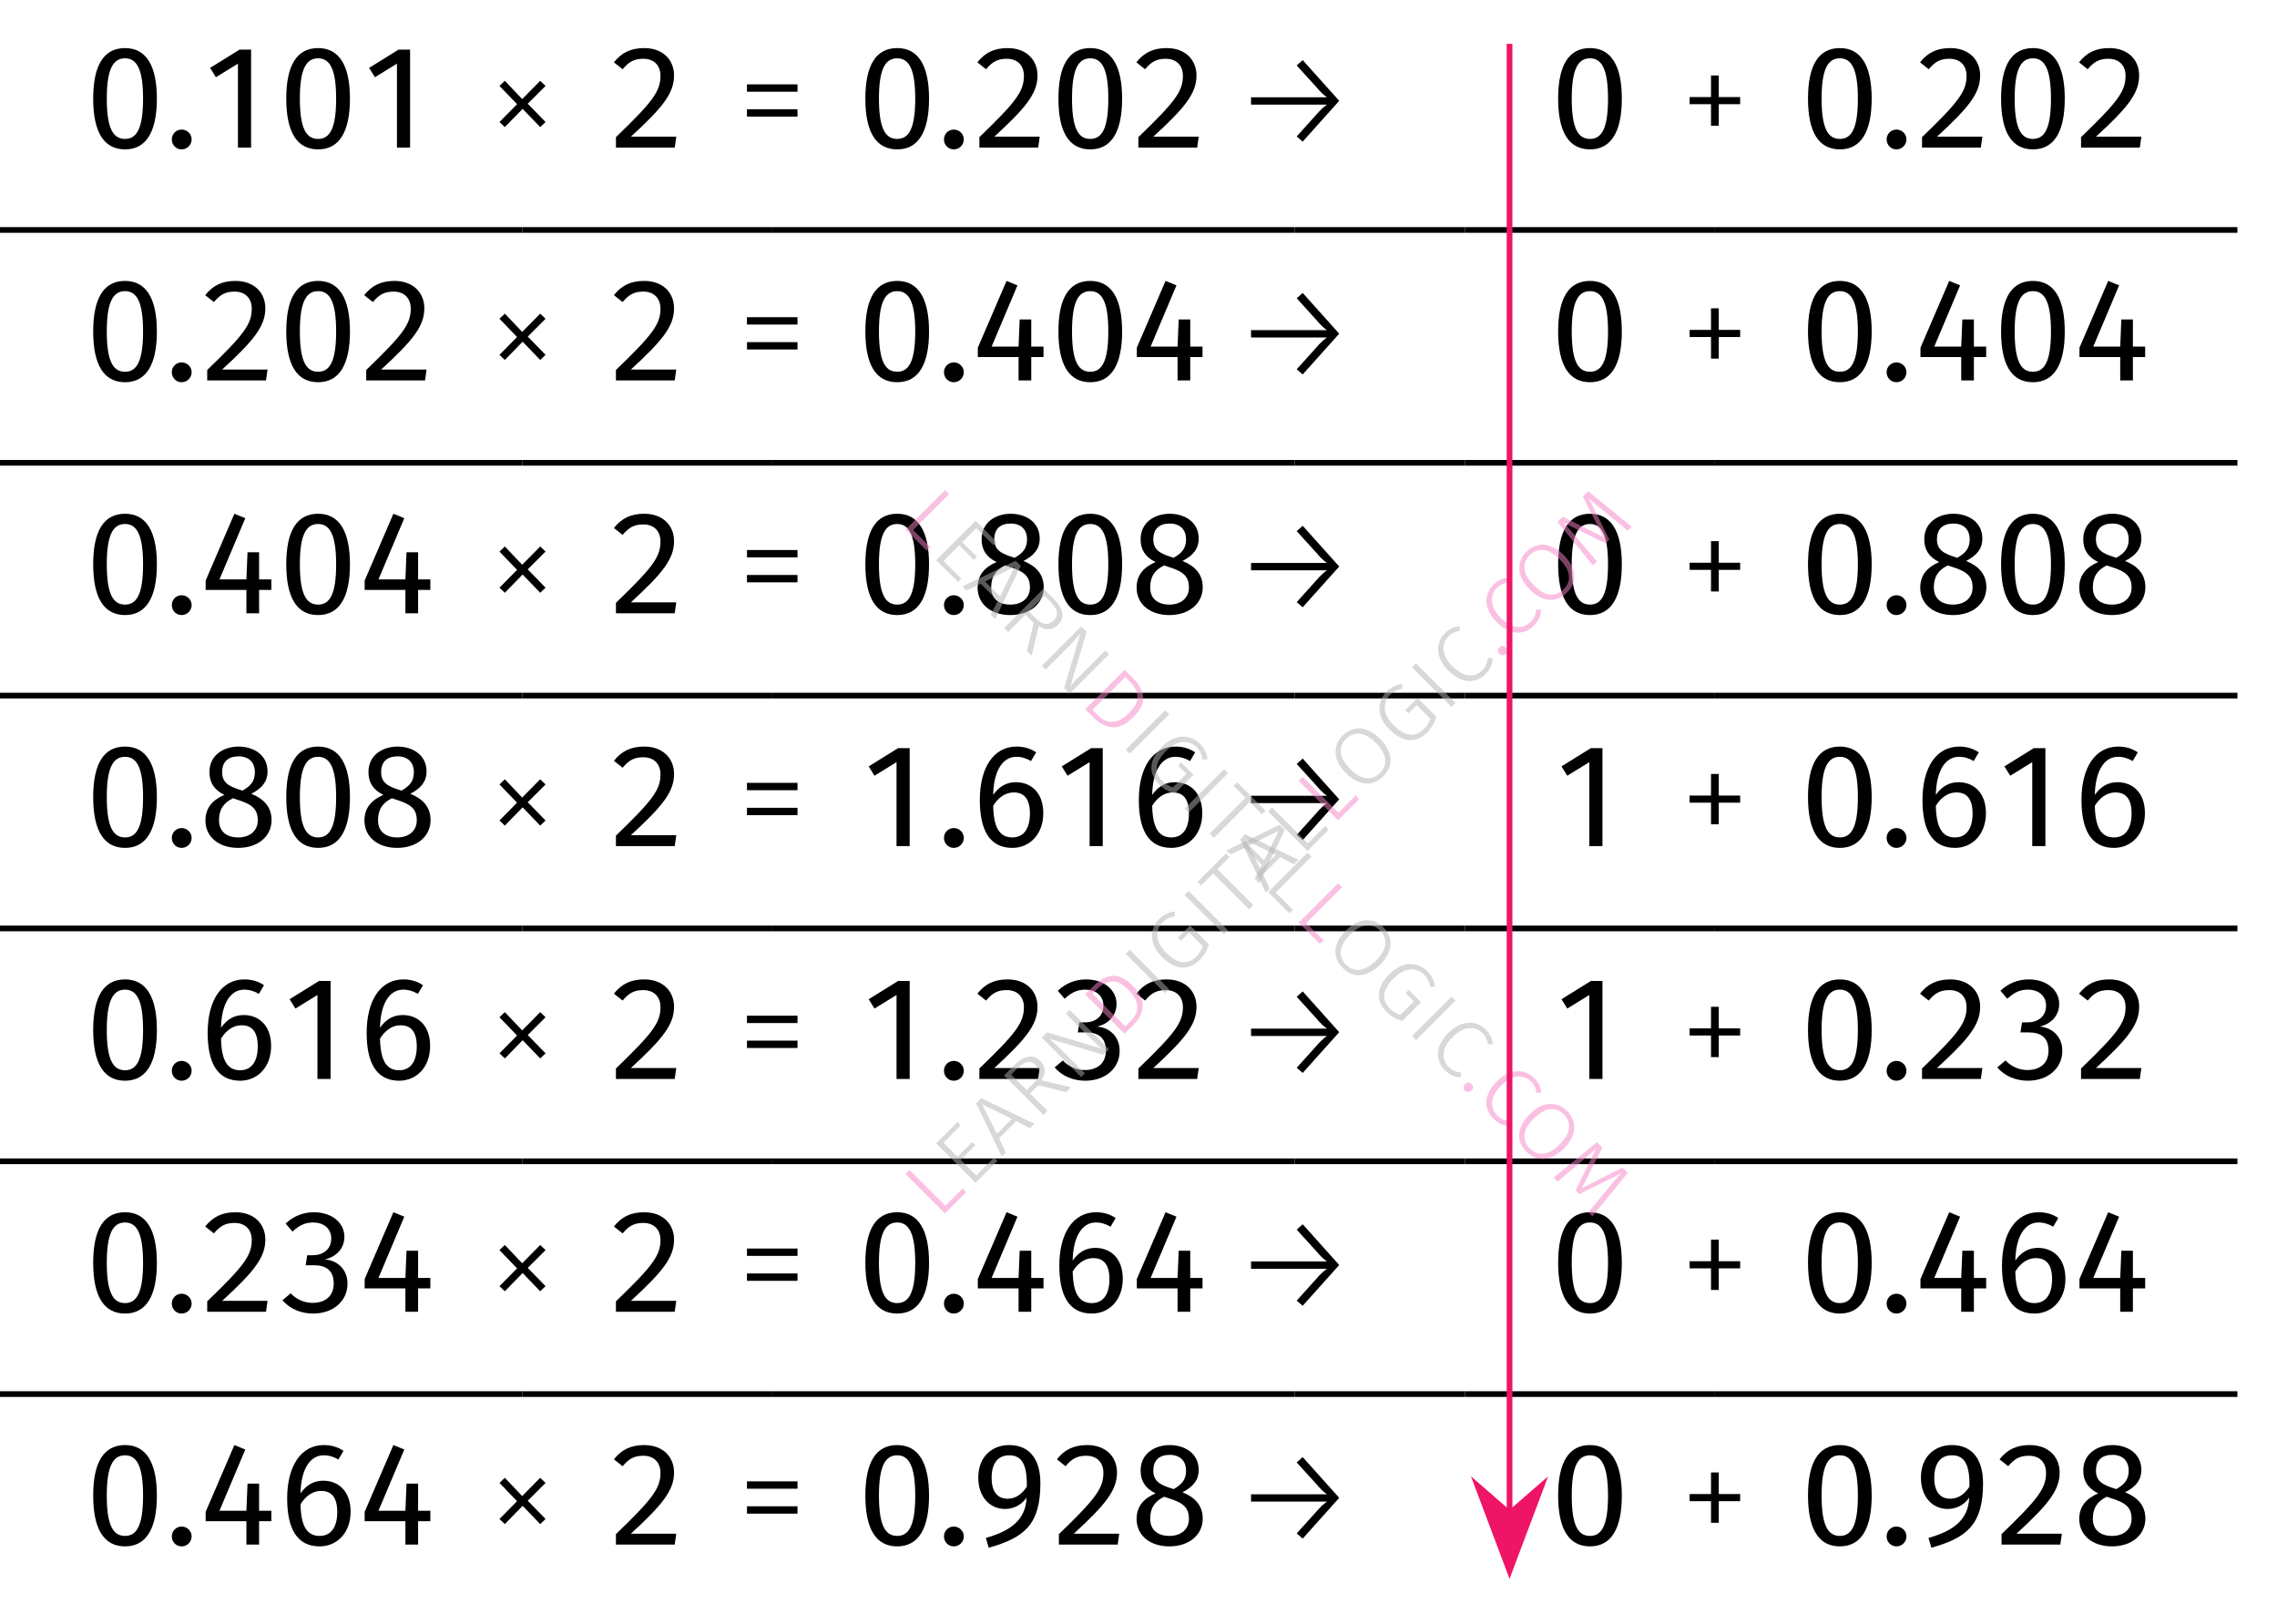 <?xml version="1.0" encoding="UTF-8"?> <svg xmlns="http://www.w3.org/2000/svg" xmlns:xlink="http://www.w3.org/1999/xlink" width="159.79" height="113.97" viewBox="0 0 159.79 113.97"><defs><g><g id="glyph-0-0"><path d="M 2.797 -6.266 C 3.625 -6.266 4.062 -5.5 4.062 -3.438 C 4.062 -1.359 3.625 -0.609 2.797 -0.609 C 1.953 -0.609 1.516 -1.359 1.516 -3.438 C 1.516 -5.5 1.953 -6.266 2.797 -6.266 Z M 2.797 -6.984 C 1.297 -6.984 0.562 -5.766 0.562 -3.438 C 0.562 -1.109 1.297 0.125 2.797 0.125 C 4.281 0.125 5.031 -1.109 5.031 -3.438 C 5.031 -5.75 4.281 -6.984 2.797 -6.984 Z M 2.797 -6.984 "></path></g><g id="glyph-0-1"><path d="M 1.188 -1.266 C 0.797 -1.266 0.5 -0.953 0.5 -0.578 C 0.5 -0.188 0.797 0.125 1.188 0.125 C 1.578 0.125 1.891 -0.188 1.891 -0.578 C 1.891 -0.953 1.578 -1.266 1.188 -1.266 Z M 1.188 -1.266 "></path></g><g id="glyph-0-2"><path d="M 2.75 0 L 3.672 0 L 3.672 -6.875 L 2.859 -6.875 L 0.797 -5.594 L 1.203 -4.938 L 2.75 -5.891 Z M 2.75 0 "></path></g><g id="glyph-0-3"><path d="M 2.578 -6.984 C 1.625 -6.984 0.984 -6.656 0.453 -5.984 L 1.062 -5.5 C 1.5 -6.016 1.859 -6.234 2.516 -6.234 C 3.266 -6.234 3.719 -5.766 3.719 -5.031 C 3.719 -3.938 3.141 -3.188 0.594 -0.734 L 0.594 0 L 4.719 0 L 4.828 -0.766 L 1.641 -0.766 C 3.875 -2.812 4.672 -3.812 4.672 -5.062 C 4.672 -6.156 3.891 -6.984 2.578 -6.984 Z M 2.578 -6.984 "></path></g><g id="glyph-0-4"><path d="M 5.094 -2.375 L 4.234 -2.375 L 4.234 -4.281 L 3.422 -4.281 L 3.344 -2.375 L 1.453 -2.375 L 3.266 -6.672 L 2.5 -6.984 L 0.484 -2.297 L 0.484 -1.641 L 3.344 -1.641 L 3.344 0 L 4.234 0 L 4.234 -1.641 L 5.094 -1.641 Z M 5.094 -2.375 "></path></g><g id="glyph-0-5"><path d="M 2.766 -0.609 C 1.953 -0.609 1.422 -1.031 1.422 -1.812 C 1.422 -2.578 1.75 -3.047 2.406 -3.359 L 2.625 -3.281 C 3.781 -2.938 4.141 -2.578 4.141 -1.797 C 4.141 -1.109 3.625 -0.609 2.766 -0.609 Z M 2.797 -6.297 C 3.516 -6.297 3.938 -5.875 3.938 -5.188 C 3.938 -4.578 3.672 -4.234 3.062 -3.891 L 2.984 -3.922 C 2.109 -4.188 1.641 -4.453 1.641 -5.188 C 1.641 -5.938 2.078 -6.297 2.797 -6.297 Z M 3.688 -3.672 C 4.453 -4.062 4.828 -4.547 4.828 -5.234 C 4.828 -6.438 3.797 -6.984 2.797 -6.984 C 1.766 -6.984 0.75 -6.406 0.75 -5.188 C 0.75 -4.484 1.062 -3.953 1.797 -3.594 C 0.969 -3.234 0.469 -2.688 0.469 -1.797 C 0.469 -0.656 1.391 0.125 2.766 0.125 C 4.141 0.125 5.109 -0.672 5.109 -1.828 C 5.109 -2.734 4.578 -3.312 3.688 -3.672 Z M 3.688 -3.672 "></path></g><g id="glyph-0-6"><path d="M 2.906 -0.609 C 2 -0.609 1.594 -1.312 1.562 -2.828 C 1.906 -3.391 2.406 -3.766 3 -3.766 C 3.672 -3.766 4.141 -3.391 4.141 -2.281 C 4.141 -1.25 3.719 -0.609 2.906 -0.609 Z M 3.156 -4.484 C 2.531 -4.484 2 -4.219 1.562 -3.594 C 1.594 -5.219 2.188 -6.266 3.188 -6.266 C 3.562 -6.266 3.906 -6.156 4.219 -5.969 L 4.578 -6.578 C 4.188 -6.844 3.734 -6.984 3.203 -6.984 C 1.594 -6.984 0.625 -5.516 0.625 -3.234 C 0.625 -1.219 1.25 0.125 2.906 0.125 C 4.109 0.125 5.078 -0.812 5.078 -2.312 C 5.078 -3.781 4.188 -4.484 3.156 -4.484 Z M 3.156 -4.484 "></path></g><g id="glyph-0-7"><path d="M 2.5 -6.984 C 1.781 -6.984 1.094 -6.734 0.516 -6.188 L 1 -5.625 C 1.453 -6.047 1.859 -6.266 2.453 -6.266 C 3.156 -6.266 3.719 -5.859 3.719 -5.141 C 3.719 -4.344 3.094 -3.969 2.438 -3.969 L 2.031 -3.969 L 1.922 -3.266 L 2.5 -3.266 C 3.312 -3.266 3.891 -2.938 3.891 -1.984 C 3.891 -1.141 3.344 -0.625 2.406 -0.625 C 1.859 -0.625 1.297 -0.844 0.875 -1.297 L 0.297 -0.812 C 0.828 -0.172 1.641 0.125 2.438 0.125 C 3.891 0.125 4.859 -0.781 4.859 -1.969 C 4.859 -3.016 4.094 -3.625 3.266 -3.672 C 4.031 -3.844 4.641 -4.406 4.641 -5.266 C 4.641 -6.203 3.812 -6.984 2.5 -6.984 Z M 2.5 -6.984 "></path></g><g id="glyph-0-8"><path d="M 2.578 -3.219 C 1.906 -3.219 1.453 -3.656 1.453 -4.688 C 1.453 -5.719 1.906 -6.266 2.688 -6.266 C 3.531 -6.266 3.953 -5.688 3.922 -4.062 C 3.594 -3.562 3.156 -3.219 2.578 -3.219 Z M 2.688 -6.984 C 1.5 -6.984 0.516 -6.188 0.516 -4.703 C 0.516 -3.344 1.328 -2.5 2.391 -2.5 C 3.094 -2.5 3.625 -2.875 3.906 -3.297 C 3.844 -1.719 2.766 -0.953 1.047 -0.469 L 1.25 0.219 C 3.766 -0.484 4.875 -1.422 4.875 -4.312 C 4.875 -5.953 4.141 -6.984 2.688 -6.984 Z M 2.688 -6.984 "></path></g><g id="glyph-1-0"><path d="M 3.703 -4.688 L 4.078 -4.328 L 2.828 -3.078 L 4.078 -1.797 L 3.703 -1.438 L 2.469 -2.719 L 1.219 -1.438 L 0.844 -1.797 L 2.078 -3.047 L 0.844 -4.328 L 1.219 -4.688 L 2.438 -3.406 Z M 3.703 -4.688 "></path></g><g id="glyph-1-1"><path d="M 0.688 -3.922 L 0.688 -4.438 L 4.234 -4.438 L 4.234 -3.922 Z M 0.688 -2.172 L 0.688 -2.688 L 4.234 -2.688 L 4.234 -2.172 Z M 0.688 -2.172 "></path></g><g id="glyph-1-2"><path d="M 7.609 -3.281 L 5.047 -0.422 L 4.625 -0.781 L 6.016 -2.328 C 6.266 -2.617 6.508 -2.848 6.75 -3.016 L 1.422 -3.016 L 1.422 -3.531 L 6.75 -3.531 C 6.52 -3.688 6.273 -3.922 6.016 -4.234 L 4.625 -5.766 L 5.047 -6.141 Z M 7.609 -3.281 "></path></g><g id="glyph-1-3"><path d="M 2.734 -5.062 L 2.734 -3.547 L 4.234 -3.547 L 4.234 -3.047 L 2.734 -3.047 L 2.734 -1.531 L 2.188 -1.531 L 2.188 -3.047 L 0.688 -3.047 L 0.688 -3.547 L 2.188 -3.547 L 2.188 -5.062 Z M 2.734 -5.062 "></path></g><g id="glyph-2-0"><path d="M -1.938 -3.594 L 0.578 -1.078 L 1.812 -2.312 L 2.016 -2.016 L 0.547 -0.547 L -2.219 -3.312 Z M -1.938 -3.594 "></path></g><g id="glyph-2-1"><path d="M -0.703 -4.828 L -0.516 -4.547 L -1.703 -3.359 L -0.719 -2.375 L 0.312 -3.406 L 0.531 -3.188 L -0.5 -2.156 L 0.594 -1.062 L 1.844 -2.312 L 2.078 -2.078 L 0.547 -0.547 L -2.219 -3.312 Z M -0.703 -4.828 "></path></g><g id="glyph-2-2"><path d="M 2.062 -2.062 L 1.094 -2.562 L -0.109 -1.359 L 0.359 -0.359 L 0.078 -0.078 L -1.719 -3.812 L -1.359 -4.172 L 2.375 -2.375 Z M -0.266 -1.672 L 0.781 -2.719 L -1.312 -3.75 Z M -0.266 -1.672 "></path></g><g id="glyph-2-3"><path d="M 0.188 -2.625 L -0.391 -2.047 L 0.828 -0.828 L 0.547 -0.547 L -2.219 -3.312 L -1.484 -4.047 C -1.141 -4.391 -0.812 -4.582 -0.5 -4.625 C -0.195 -4.676 0.07 -4.582 0.312 -4.344 C 0.508 -4.145 0.613 -3.93 0.625 -3.703 C 0.645 -3.484 0.57 -3.238 0.406 -2.969 L 2.484 -2.484 L 2.141 -2.141 Z M -0.156 -2.75 C 0.082 -2.988 0.219 -3.211 0.25 -3.422 C 0.281 -3.629 0.195 -3.832 0 -4.031 C -0.176 -4.207 -0.363 -4.281 -0.562 -4.25 C -0.77 -4.227 -1.008 -4.082 -1.281 -3.812 L -1.719 -3.375 L -0.625 -2.281 Z M -0.156 -2.75 "></path></g><g id="glyph-2-4"><path d="M 2.5 -2.5 L 2.109 -2.109 L -1.719 -3.25 C -1.375 -2.969 -1.016 -2.641 -0.641 -2.266 L 0.812 -0.812 L 0.547 -0.547 L -2.219 -3.312 L -1.844 -3.688 L 1.984 -2.547 C 1.723 -2.766 1.414 -3.051 1.062 -3.406 L -0.531 -5 L -0.266 -5.266 Z M 2.5 -2.5 "></path></g><g id="glyph-2-5"><path d="M -1.609 -3.922 C -1.211 -4.316 -0.789 -4.547 -0.344 -4.609 C 0.102 -4.672 0.586 -4.441 1.109 -3.922 C 1.629 -3.398 1.863 -2.906 1.812 -2.438 C 1.77 -1.977 1.562 -1.562 1.188 -1.188 L 0.547 -0.547 L -2.219 -3.312 Z M -1.703 -3.359 L 0.594 -1.062 L 0.984 -1.453 C 1.648 -2.117 1.594 -2.844 0.812 -3.625 C 0.375 -4.062 -0.016 -4.258 -0.359 -4.219 C -0.711 -4.188 -1.039 -4.02 -1.344 -3.719 Z M -1.703 -3.359 "></path></g><g id="glyph-2-6"><path d="M -1.938 -3.594 L 0.828 -0.828 L 0.547 -0.547 L -2.219 -3.312 Z M -1.938 -3.594 "></path></g><g id="glyph-2-7"><path d="M -1.266 -4.359 C -1.086 -4.535 -0.91 -4.66 -0.734 -4.734 C -0.566 -4.816 -0.375 -4.875 -0.156 -4.906 L -0.156 -4.562 C -0.32 -4.539 -0.473 -4.492 -0.609 -4.422 C -0.754 -4.359 -0.895 -4.258 -1.031 -4.125 C -1.188 -3.969 -1.289 -3.773 -1.344 -3.547 C -1.406 -3.328 -1.391 -3.082 -1.297 -2.812 C -1.211 -2.551 -1.035 -2.285 -0.766 -2.016 C -0.359 -1.609 0.02 -1.383 0.375 -1.344 C 0.738 -1.312 1.066 -1.441 1.359 -1.734 C 1.566 -1.941 1.719 -2.188 1.812 -2.469 L 0.859 -3.422 L 0.297 -2.859 L 0.047 -3.047 L 0.922 -3.922 L 2.234 -2.609 C 2.129 -2.191 1.91 -1.816 1.578 -1.484 C 1.203 -1.109 0.781 -0.938 0.312 -0.969 C -0.145 -1.008 -0.602 -1.258 -1.062 -1.719 C -1.363 -2.02 -1.566 -2.332 -1.672 -2.656 C -1.773 -2.977 -1.785 -3.285 -1.703 -3.578 C -1.629 -3.879 -1.484 -4.141 -1.266 -4.359 Z M -1.266 -4.359 "></path></g><g id="glyph-2-8"><path d="M -0.672 -4.859 L -0.453 -4.578 L -1.297 -3.734 L 1.219 -1.219 L 0.922 -0.922 L -1.594 -3.438 L -2.438 -2.594 L -2.688 -2.844 Z M -0.672 -4.859 "></path></g><g id="glyph-2-9"><path d="M -1.281 -4.344 C -1.051 -4.57 -0.785 -4.723 -0.484 -4.797 C -0.191 -4.879 0.109 -4.859 0.422 -4.734 C 0.742 -4.617 1.055 -4.41 1.359 -4.109 C 1.648 -3.816 1.852 -3.508 1.969 -3.188 C 2.094 -2.875 2.117 -2.57 2.047 -2.281 C 1.973 -1.988 1.816 -1.723 1.578 -1.484 C 1.336 -1.242 1.07 -1.086 0.781 -1.016 C 0.488 -0.941 0.188 -0.961 -0.125 -1.078 C -0.438 -1.191 -0.742 -1.398 -1.047 -1.703 C -1.348 -2.004 -1.555 -2.312 -1.672 -2.625 C -1.785 -2.938 -1.805 -3.238 -1.734 -3.531 C -1.672 -3.832 -1.52 -4.102 -1.281 -4.344 Z M -1.047 -4.109 C -1.328 -3.828 -1.445 -3.504 -1.406 -3.141 C -1.375 -2.785 -1.156 -2.406 -0.75 -2 C -0.352 -1.602 0.02 -1.383 0.375 -1.344 C 0.738 -1.312 1.062 -1.438 1.344 -1.719 C 1.625 -2 1.742 -2.316 1.703 -2.672 C 1.672 -3.035 1.457 -3.414 1.062 -3.812 C 0.656 -4.219 0.273 -4.438 -0.078 -4.469 C -0.441 -4.508 -0.766 -4.391 -1.047 -4.109 Z M -1.047 -4.109 "></path></g><g id="glyph-2-10"><path d="M -1.297 -4.328 C -1.129 -4.492 -0.969 -4.613 -0.812 -4.688 C -0.656 -4.758 -0.473 -4.805 -0.266 -4.828 L -0.25 -4.5 C -0.406 -4.469 -0.547 -4.426 -0.672 -4.375 C -0.797 -4.32 -0.922 -4.234 -1.047 -4.109 C -1.305 -3.848 -1.422 -3.531 -1.391 -3.156 C -1.367 -2.789 -1.16 -2.41 -0.766 -2.016 C -0.367 -1.617 0.008 -1.406 0.375 -1.375 C 0.738 -1.344 1.055 -1.461 1.328 -1.734 C 1.461 -1.867 1.555 -2.004 1.609 -2.141 C 1.66 -2.273 1.703 -2.43 1.734 -2.609 L 2.062 -2.562 C 2.051 -2.156 1.883 -1.789 1.562 -1.469 C 1.332 -1.238 1.07 -1.086 0.781 -1.016 C 0.488 -0.941 0.188 -0.961 -0.125 -1.078 C -0.438 -1.191 -0.75 -1.406 -1.062 -1.719 C -1.363 -2.02 -1.566 -2.328 -1.672 -2.641 C -1.785 -2.961 -1.805 -3.27 -1.734 -3.562 C -1.66 -3.852 -1.516 -4.109 -1.297 -4.328 Z M -1.297 -4.328 "></path></g><g id="glyph-2-11"><path d="M 0.109 -0.922 C 0.172 -0.984 0.242 -1.016 0.328 -1.016 C 0.41 -1.016 0.484 -0.984 0.547 -0.922 C 0.617 -0.848 0.656 -0.766 0.656 -0.672 C 0.664 -0.586 0.641 -0.516 0.578 -0.453 C 0.504 -0.379 0.422 -0.348 0.328 -0.359 C 0.234 -0.367 0.156 -0.406 0.094 -0.469 C 0.031 -0.531 0 -0.602 0 -0.688 C 0 -0.77 0.035 -0.848 0.109 -0.922 Z M 0.109 -0.922 "></path></g><g id="glyph-2-12"><path d="M 3.062 -3.062 L 2.781 -2.781 L 1.359 -3.953 C 0.848 -4.359 0.41 -4.734 0.047 -5.078 L 1.5 -2.156 L 1.234 -1.891 L -1.703 -3.328 C -1.492 -3.117 -1.117 -2.691 -0.578 -2.047 L 0.625 -0.625 L 0.344 -0.344 L -2.141 -3.391 L -1.766 -3.766 L 1.078 -2.328 L -0.359 -5.172 L 0.016 -5.547 Z M 3.062 -3.062 "></path></g><g id="glyph-3-0"><path d="M 3.594 -1.938 L 1.078 0.578 L 2.312 1.812 L 2.016 2.016 L 0.547 0.547 L 3.312 -2.219 Z M 3.594 -1.938 "></path></g><g id="glyph-3-1"><path d="M 4.828 -0.703 L 4.547 -0.516 L 3.359 -1.703 L 2.375 -0.719 L 3.406 0.312 L 3.188 0.531 L 2.156 -0.5 L 1.062 0.594 L 2.312 1.844 L 2.078 2.078 L 0.547 0.547 L 3.312 -2.219 Z M 4.828 -0.703 "></path></g><g id="glyph-3-2"><path d="M 2.062 2.062 L 2.562 1.094 L 1.359 -0.109 L 0.359 0.359 L 0.078 0.078 L 3.812 -1.719 L 4.172 -1.359 L 2.375 2.375 Z M 1.672 -0.266 L 2.719 0.781 L 3.75 -1.312 Z M 1.672 -0.266 "></path></g><g id="glyph-3-3"><path d="M 2.625 0.188 L 2.047 -0.391 L 0.828 0.828 L 0.547 0.547 L 3.312 -2.219 L 4.047 -1.484 C 4.391 -1.141 4.582 -0.812 4.625 -0.5 C 4.676 -0.195 4.582 0.07 4.344 0.312 C 4.145 0.508 3.93 0.613 3.703 0.625 C 3.484 0.645 3.238 0.57 2.969 0.406 L 2.484 2.484 L 2.141 2.141 Z M 2.75 -0.156 C 2.988 0.082 3.211 0.219 3.422 0.25 C 3.629 0.281 3.832 0.195 4.031 0 C 4.207 -0.176 4.281 -0.363 4.25 -0.562 C 4.227 -0.77 4.082 -1.008 3.812 -1.281 L 3.375 -1.719 L 2.281 -0.625 Z M 2.75 -0.156 "></path></g><g id="glyph-3-4"><path d="M 2.5 2.5 L 2.109 2.109 L 3.25 -1.719 C 2.969 -1.375 2.641 -1.016 2.266 -0.641 L 0.812 0.812 L 0.547 0.547 L 3.312 -2.219 L 3.688 -1.844 L 2.547 1.984 C 2.766 1.723 3.051 1.414 3.406 1.062 L 5 -0.531 L 5.266 -0.266 Z M 2.5 2.5 "></path></g><g id="glyph-3-5"><path d="M 3.922 -1.609 C 4.316 -1.211 4.547 -0.789 4.609 -0.344 C 4.672 0.102 4.441 0.586 3.922 1.109 C 3.398 1.629 2.906 1.863 2.438 1.812 C 1.977 1.77 1.562 1.562 1.188 1.188 L 0.547 0.547 L 3.312 -2.219 Z M 3.359 -1.703 L 1.062 0.594 L 1.453 0.984 C 2.117 1.648 2.844 1.594 3.625 0.812 C 4.062 0.375 4.258 -0.016 4.219 -0.359 C 4.188 -0.711 4.02 -1.039 3.719 -1.344 Z M 3.359 -1.703 "></path></g><g id="glyph-3-6"><path d="M 3.594 -1.938 L 0.828 0.828 L 0.547 0.547 L 3.312 -2.219 Z M 3.594 -1.938 "></path></g><g id="glyph-3-7"><path d="M 4.359 -1.266 C 4.535 -1.086 4.66 -0.91 4.734 -0.734 C 4.816 -0.566 4.875 -0.375 4.906 -0.156 L 4.562 -0.156 C 4.539 -0.32 4.492 -0.473 4.422 -0.609 C 4.359 -0.754 4.258 -0.895 4.125 -1.031 C 3.969 -1.188 3.773 -1.289 3.547 -1.344 C 3.328 -1.406 3.082 -1.391 2.812 -1.297 C 2.551 -1.211 2.285 -1.035 2.016 -0.766 C 1.609 -0.359 1.383 0.02 1.344 0.375 C 1.312 0.738 1.441 1.066 1.734 1.359 C 1.941 1.566 2.188 1.719 2.469 1.812 L 3.422 0.859 L 2.859 0.297 L 3.047 0.047 L 3.922 0.922 L 2.609 2.234 C 2.191 2.129 1.816 1.91 1.484 1.578 C 1.109 1.203 0.938 0.781 0.969 0.312 C 1.008 -0.145 1.258 -0.602 1.719 -1.062 C 2.02 -1.363 2.332 -1.566 2.656 -1.672 C 2.977 -1.773 3.285 -1.785 3.578 -1.703 C 3.879 -1.629 4.141 -1.484 4.359 -1.266 Z M 4.359 -1.266 "></path></g><g id="glyph-3-8"><path d="M 4.859 -0.672 L 4.578 -0.453 L 3.734 -1.297 L 1.219 1.219 L 0.922 0.922 L 3.438 -1.594 L 2.594 -2.438 L 2.844 -2.688 Z M 4.859 -0.672 "></path></g><g id="glyph-3-9"><path d="M 4.344 -1.281 C 4.57 -1.051 4.723 -0.785 4.797 -0.484 C 4.879 -0.191 4.859 0.109 4.734 0.422 C 4.617 0.742 4.41 1.055 4.109 1.359 C 3.816 1.648 3.508 1.852 3.188 1.969 C 2.875 2.094 2.57 2.117 2.281 2.047 C 1.988 1.973 1.723 1.816 1.484 1.578 C 1.242 1.336 1.086 1.07 1.016 0.781 C 0.941 0.488 0.961 0.188 1.078 -0.125 C 1.191 -0.438 1.398 -0.742 1.703 -1.047 C 2.004 -1.348 2.312 -1.555 2.625 -1.672 C 2.938 -1.785 3.238 -1.805 3.531 -1.734 C 3.832 -1.672 4.102 -1.52 4.344 -1.281 Z M 4.109 -1.047 C 3.828 -1.328 3.504 -1.445 3.141 -1.406 C 2.785 -1.375 2.406 -1.156 2 -0.75 C 1.602 -0.352 1.383 0.02 1.344 0.375 C 1.312 0.738 1.438 1.062 1.719 1.344 C 2 1.625 2.316 1.742 2.672 1.703 C 3.035 1.672 3.414 1.457 3.812 1.062 C 4.219 0.656 4.438 0.273 4.469 -0.078 C 4.508 -0.441 4.391 -0.766 4.109 -1.047 Z M 4.109 -1.047 "></path></g><g id="glyph-3-10"><path d="M 4.328 -1.297 C 4.492 -1.129 4.613 -0.969 4.688 -0.812 C 4.758 -0.656 4.805 -0.473 4.828 -0.266 L 4.5 -0.25 C 4.469 -0.406 4.426 -0.547 4.375 -0.672 C 4.32 -0.797 4.234 -0.922 4.109 -1.047 C 3.848 -1.305 3.531 -1.422 3.156 -1.391 C 2.789 -1.367 2.41 -1.16 2.016 -0.766 C 1.617 -0.367 1.406 0.008 1.375 0.375 C 1.344 0.738 1.461 1.055 1.734 1.328 C 1.867 1.461 2.004 1.555 2.141 1.609 C 2.273 1.66 2.43 1.703 2.609 1.734 L 2.562 2.062 C 2.156 2.051 1.789 1.883 1.469 1.562 C 1.238 1.332 1.086 1.07 1.016 0.781 C 0.941 0.488 0.961 0.188 1.078 -0.125 C 1.191 -0.438 1.406 -0.75 1.719 -1.062 C 2.02 -1.363 2.328 -1.566 2.641 -1.672 C 2.961 -1.785 3.27 -1.805 3.562 -1.734 C 3.852 -1.66 4.109 -1.516 4.328 -1.297 Z M 4.328 -1.297 "></path></g><g id="glyph-3-11"><path d="M 0.922 0.109 C 0.984 0.172 1.016 0.242 1.016 0.328 C 1.016 0.41 0.984 0.484 0.922 0.547 C 0.848 0.617 0.766 0.656 0.672 0.656 C 0.586 0.664 0.516 0.641 0.453 0.578 C 0.379 0.504 0.348 0.422 0.359 0.328 C 0.367 0.234 0.406 0.156 0.469 0.094 C 0.531 0.031 0.602 0 0.688 0 C 0.77 0 0.848 0.035 0.922 0.109 Z M 0.922 0.109 "></path></g><g id="glyph-3-12"><path d="M 3.062 3.062 L 2.781 2.781 L 3.953 1.359 C 4.359 0.848 4.734 0.41 5.078 0.047 L 2.156 1.5 L 1.891 1.234 L 3.328 -1.703 C 3.117 -1.492 2.691 -1.117 2.047 -0.578 L 0.625 0.625 L 0.344 0.344 L 3.391 -2.141 L 3.766 -1.766 L 2.328 1.078 L 5.172 -0.359 L 5.547 0.016 Z M 3.062 3.062 "></path></g></g><clipPath id="clip-0"><path clip-rule="nonzero" d="M 98 98 L 114 98 L 114 113.969 L 98 113.969 Z M 98 98 "></path></clipPath></defs><g fill="rgb(0%, 0%, 0%)" fill-opacity="1"><use xlink:href="#glyph-0-0" x="5.978" y="10.358"></use><use xlink:href="#glyph-0-1" x="11.557" y="10.358"></use><use xlink:href="#glyph-0-2" x="13.948" y="10.358"></use><use xlink:href="#glyph-0-0" x="19.527" y="10.358"></use><use xlink:href="#glyph-0-2" x="25.106" y="10.358"></use></g><g fill="rgb(0%, 0%, 0%)" fill-opacity="1"><use xlink:href="#glyph-0-3" x="42.63" y="10.358"></use></g><g fill="rgb(0%, 0%, 0%)" fill-opacity="1"><use xlink:href="#glyph-0-0" x="60.165" y="10.358"></use><use xlink:href="#glyph-0-1" x="65.744" y="10.358"></use><use xlink:href="#glyph-0-3" x="68.135" y="10.358"></use><use xlink:href="#glyph-0-0" x="73.714" y="10.358"></use><use xlink:href="#glyph-0-3" x="79.293" y="10.358"></use></g><g fill="rgb(0%, 0%, 0%)" fill-opacity="1"><use xlink:href="#glyph-0-0" x="108.782" y="10.358"></use></g><g fill="rgb(0%, 0%, 0%)" fill-opacity="1"><use xlink:href="#glyph-0-0" x="126.316" y="10.358"></use><use xlink:href="#glyph-0-1" x="131.895" y="10.358"></use><use xlink:href="#glyph-0-3" x="134.286" y="10.358"></use><use xlink:href="#glyph-0-0" x="139.865" y="10.358"></use><use xlink:href="#glyph-0-3" x="145.444" y="10.358"></use></g><g fill="rgb(0%, 0%, 0%)" fill-opacity="1"><use xlink:href="#glyph-1-0" x="34.207" y="10.358"></use></g><g fill="rgb(0%, 0%, 0%)" fill-opacity="1"><use xlink:href="#glyph-1-1" x="51.731" y="10.358"></use></g><g fill="rgb(0%, 0%, 0%)" fill-opacity="1"><use xlink:href="#glyph-1-2" x="86.371" y="10.358"></use></g><g fill="rgb(0%, 0%, 0%)" fill-opacity="1"><use xlink:href="#glyph-1-3" x="117.883" y="10.358"></use></g><g fill="rgb(0%, 0%, 0%)" fill-opacity="1"><use xlink:href="#glyph-0-0" x="5.978" y="26.697"></use><use xlink:href="#glyph-0-1" x="11.557" y="26.697"></use><use xlink:href="#glyph-0-3" x="13.948" y="26.697"></use><use xlink:href="#glyph-0-0" x="19.527" y="26.697"></use><use xlink:href="#glyph-0-3" x="25.106" y="26.697"></use></g><g fill="rgb(0%, 0%, 0%)" fill-opacity="1"><use xlink:href="#glyph-0-3" x="42.63" y="26.697"></use></g><g fill="rgb(0%, 0%, 0%)" fill-opacity="1"><use xlink:href="#glyph-0-0" x="60.165" y="26.697"></use><use xlink:href="#glyph-0-1" x="65.744" y="26.697"></use><use xlink:href="#glyph-0-4" x="68.135" y="26.697"></use><use xlink:href="#glyph-0-0" x="73.714" y="26.697"></use><use xlink:href="#glyph-0-4" x="79.293" y="26.697"></use></g><g fill="rgb(0%, 0%, 0%)" fill-opacity="1"><use xlink:href="#glyph-0-0" x="108.782" y="26.697"></use></g><g fill="rgb(0%, 0%, 0%)" fill-opacity="1"><use xlink:href="#glyph-0-0" x="126.316" y="26.697"></use><use xlink:href="#glyph-0-1" x="131.895" y="26.697"></use><use xlink:href="#glyph-0-4" x="134.286" y="26.697"></use><use xlink:href="#glyph-0-0" x="139.865" y="26.697"></use><use xlink:href="#glyph-0-4" x="145.444" y="26.697"></use></g><g fill="rgb(0%, 0%, 0%)" fill-opacity="1"><use xlink:href="#glyph-1-0" x="34.207" y="26.697"></use></g><g fill="rgb(0%, 0%, 0%)" fill-opacity="1"><use xlink:href="#glyph-1-1" x="51.731" y="26.697"></use></g><g fill="rgb(0%, 0%, 0%)" fill-opacity="1"><use xlink:href="#glyph-1-2" x="86.371" y="26.697"></use></g><g fill="rgb(0%, 0%, 0%)" fill-opacity="1"><use xlink:href="#glyph-1-3" x="117.883" y="26.697"></use></g><g fill="rgb(0%, 0%, 0%)" fill-opacity="1"><use xlink:href="#glyph-0-0" x="5.978" y="43.036"></use><use xlink:href="#glyph-0-1" x="11.557" y="43.036"></use><use xlink:href="#glyph-0-4" x="13.948" y="43.036"></use><use xlink:href="#glyph-0-0" x="19.527" y="43.036"></use><use xlink:href="#glyph-0-4" x="25.106" y="43.036"></use></g><g fill="rgb(0%, 0%, 0%)" fill-opacity="1"><use xlink:href="#glyph-0-3" x="42.63" y="43.036"></use></g><g fill="rgb(0%, 0%, 0%)" fill-opacity="1"><use xlink:href="#glyph-0-0" x="60.165" y="43.036"></use><use xlink:href="#glyph-0-1" x="65.744" y="43.036"></use><use xlink:href="#glyph-0-5" x="68.135" y="43.036"></use><use xlink:href="#glyph-0-0" x="73.714" y="43.036"></use><use xlink:href="#glyph-0-5" x="79.293" y="43.036"></use></g><g fill="rgb(0%, 0%, 0%)" fill-opacity="1"><use xlink:href="#glyph-0-0" x="108.782" y="43.036"></use></g><g fill="rgb(0%, 0%, 0%)" fill-opacity="1"><use xlink:href="#glyph-0-0" x="126.316" y="43.036"></use><use xlink:href="#glyph-0-1" x="131.895" y="43.036"></use><use xlink:href="#glyph-0-5" x="134.286" y="43.036"></use><use xlink:href="#glyph-0-0" x="139.865" y="43.036"></use><use xlink:href="#glyph-0-5" x="145.444" y="43.036"></use></g><g fill="rgb(0%, 0%, 0%)" fill-opacity="1"><use xlink:href="#glyph-1-0" x="34.207" y="43.036"></use></g><g fill="rgb(0%, 0%, 0%)" fill-opacity="1"><use xlink:href="#glyph-1-1" x="51.731" y="43.036"></use></g><g fill="rgb(0%, 0%, 0%)" fill-opacity="1"><use xlink:href="#glyph-1-2" x="86.371" y="43.036"></use></g><g fill="rgb(0%, 0%, 0%)" fill-opacity="1"><use xlink:href="#glyph-1-3" x="117.883" y="43.036"></use></g><g fill="rgb(0%, 0%, 0%)" fill-opacity="1"><use xlink:href="#glyph-0-0" x="5.978" y="59.374"></use><use xlink:href="#glyph-0-1" x="11.557" y="59.374"></use><use xlink:href="#glyph-0-5" x="13.948" y="59.374"></use><use xlink:href="#glyph-0-0" x="19.527" y="59.374"></use><use xlink:href="#glyph-0-5" x="25.106" y="59.374"></use></g><g fill="rgb(0%, 0%, 0%)" fill-opacity="1"><use xlink:href="#glyph-0-3" x="42.63" y="59.374"></use></g><g fill="rgb(0%, 0%, 0%)" fill-opacity="1"><use xlink:href="#glyph-0-2" x="60.165" y="59.374"></use><use xlink:href="#glyph-0-1" x="65.744" y="59.374"></use><use xlink:href="#glyph-0-6" x="68.135" y="59.374"></use><use xlink:href="#glyph-0-2" x="73.714" y="59.374"></use><use xlink:href="#glyph-0-6" x="79.293" y="59.374"></use></g><g fill="rgb(0%, 0%, 0%)" fill-opacity="1"><use xlink:href="#glyph-0-2" x="108.782" y="59.374"></use></g><g fill="rgb(0%, 0%, 0%)" fill-opacity="1"><use xlink:href="#glyph-0-0" x="126.316" y="59.374"></use><use xlink:href="#glyph-0-1" x="131.895" y="59.374"></use><use xlink:href="#glyph-0-6" x="134.286" y="59.374"></use><use xlink:href="#glyph-0-2" x="139.865" y="59.374"></use><use xlink:href="#glyph-0-6" x="145.444" y="59.374"></use></g><g fill="rgb(0%, 0%, 0%)" fill-opacity="1"><use xlink:href="#glyph-1-0" x="34.207" y="59.374"></use></g><g fill="rgb(0%, 0%, 0%)" fill-opacity="1"><use xlink:href="#glyph-1-1" x="51.731" y="59.374"></use></g><g fill="rgb(0%, 0%, 0%)" fill-opacity="1"><use xlink:href="#glyph-1-2" x="86.371" y="59.374"></use></g><g fill="rgb(0%, 0%, 0%)" fill-opacity="1"><use xlink:href="#glyph-1-3" x="117.883" y="59.374"></use></g><g fill="rgb(0%, 0%, 0%)" fill-opacity="1"><use xlink:href="#glyph-0-0" x="5.978" y="75.713"></use><use xlink:href="#glyph-0-1" x="11.557" y="75.713"></use><use xlink:href="#glyph-0-6" x="13.948" y="75.713"></use><use xlink:href="#glyph-0-2" x="19.527" y="75.713"></use><use xlink:href="#glyph-0-6" x="25.106" y="75.713"></use></g><g fill="rgb(0%, 0%, 0%)" fill-opacity="1"><use xlink:href="#glyph-0-3" x="42.63" y="75.713"></use></g><g fill="rgb(0%, 0%, 0%)" fill-opacity="1"><use xlink:href="#glyph-0-2" x="60.165" y="75.713"></use><use xlink:href="#glyph-0-1" x="65.744" y="75.713"></use><use xlink:href="#glyph-0-3" x="68.135" y="75.713"></use><use xlink:href="#glyph-0-7" x="73.714" y="75.713"></use><use xlink:href="#glyph-0-3" x="79.293" y="75.713"></use></g><g fill="rgb(0%, 0%, 0%)" fill-opacity="1"><use xlink:href="#glyph-0-2" x="108.782" y="75.713"></use></g><g fill="rgb(0%, 0%, 0%)" fill-opacity="1"><use xlink:href="#glyph-0-0" x="126.316" y="75.713"></use><use xlink:href="#glyph-0-1" x="131.895" y="75.713"></use><use xlink:href="#glyph-0-3" x="134.286" y="75.713"></use><use xlink:href="#glyph-0-7" x="139.865" y="75.713"></use><use xlink:href="#glyph-0-3" x="145.444" y="75.713"></use></g><g fill="rgb(0%, 0%, 0%)" fill-opacity="1"><use xlink:href="#glyph-1-0" x="34.207" y="75.713"></use></g><g fill="rgb(0%, 0%, 0%)" fill-opacity="1"><use xlink:href="#glyph-1-1" x="51.731" y="75.713"></use></g><g fill="rgb(0%, 0%, 0%)" fill-opacity="1"><use xlink:href="#glyph-1-2" x="86.371" y="75.713"></use></g><g fill="rgb(0%, 0%, 0%)" fill-opacity="1"><use xlink:href="#glyph-1-3" x="117.883" y="75.713"></use></g><g fill="rgb(0%, 0%, 0%)" fill-opacity="1"><use xlink:href="#glyph-0-0" x="5.978" y="92.052"></use><use xlink:href="#glyph-0-1" x="11.557" y="92.052"></use><use xlink:href="#glyph-0-3" x="13.948" y="92.052"></use><use xlink:href="#glyph-0-7" x="19.527" y="92.052"></use><use xlink:href="#glyph-0-4" x="25.106" y="92.052"></use></g><g fill="rgb(0%, 0%, 0%)" fill-opacity="1"><use xlink:href="#glyph-0-3" x="42.63" y="92.052"></use></g><g fill="rgb(0%, 0%, 0%)" fill-opacity="1"><use xlink:href="#glyph-0-0" x="60.165" y="92.052"></use><use xlink:href="#glyph-0-1" x="65.744" y="92.052"></use><use xlink:href="#glyph-0-4" x="68.135" y="92.052"></use><use xlink:href="#glyph-0-6" x="73.714" y="92.052"></use><use xlink:href="#glyph-0-4" x="79.293" y="92.052"></use></g><g fill="rgb(0%, 0%, 0%)" fill-opacity="1"><use xlink:href="#glyph-0-0" x="108.782" y="92.052"></use></g><g fill="rgb(0%, 0%, 0%)" fill-opacity="1"><use xlink:href="#glyph-0-0" x="126.316" y="92.052"></use><use xlink:href="#glyph-0-1" x="131.895" y="92.052"></use><use xlink:href="#glyph-0-4" x="134.286" y="92.052"></use><use xlink:href="#glyph-0-6" x="139.865" y="92.052"></use><use xlink:href="#glyph-0-4" x="145.444" y="92.052"></use></g><g fill="rgb(0%, 0%, 0%)" fill-opacity="1"><use xlink:href="#glyph-1-0" x="34.207" y="92.052"></use></g><g fill="rgb(0%, 0%, 0%)" fill-opacity="1"><use xlink:href="#glyph-1-1" x="51.731" y="92.052"></use></g><g fill="rgb(0%, 0%, 0%)" fill-opacity="1"><use xlink:href="#glyph-1-2" x="86.371" y="92.052"></use></g><g fill="rgb(0%, 0%, 0%)" fill-opacity="1"><use xlink:href="#glyph-1-3" x="117.883" y="92.052"></use></g><g fill="rgb(0%, 0%, 0%)" fill-opacity="1"><use xlink:href="#glyph-0-0" x="5.978" y="108.39"></use><use xlink:href="#glyph-0-1" x="11.557" y="108.39"></use><use xlink:href="#glyph-0-4" x="13.948" y="108.39"></use><use xlink:href="#glyph-0-6" x="19.527" y="108.39"></use><use xlink:href="#glyph-0-4" x="25.106" y="108.39"></use></g><g fill="rgb(0%, 0%, 0%)" fill-opacity="1"><use xlink:href="#glyph-0-3" x="42.63" y="108.39"></use></g><g fill="rgb(0%, 0%, 0%)" fill-opacity="1"><use xlink:href="#glyph-0-0" x="60.165" y="108.39"></use><use xlink:href="#glyph-0-1" x="65.744" y="108.39"></use><use xlink:href="#glyph-0-8" x="68.135" y="108.39"></use><use xlink:href="#glyph-0-3" x="73.714" y="108.39"></use><use xlink:href="#glyph-0-5" x="79.293" y="108.39"></use></g><g fill="rgb(0%, 0%, 0%)" fill-opacity="1"><use xlink:href="#glyph-0-0" x="108.782" y="108.39"></use></g><g fill="rgb(0%, 0%, 0%)" fill-opacity="1"><use xlink:href="#glyph-0-0" x="126.316" y="108.39"></use><use xlink:href="#glyph-0-1" x="131.895" y="108.39"></use><use xlink:href="#glyph-0-8" x="134.286" y="108.39"></use><use xlink:href="#glyph-0-3" x="139.865" y="108.39"></use><use xlink:href="#glyph-0-5" x="145.444" y="108.39"></use></g><g fill="rgb(0%, 0%, 0%)" fill-opacity="1"><use xlink:href="#glyph-1-0" x="34.207" y="108.39"></use></g><g fill="rgb(0%, 0%, 0%)" fill-opacity="1"><use xlink:href="#glyph-1-1" x="51.731" y="108.39"></use></g><g fill="rgb(0%, 0%, 0%)" fill-opacity="1"><use xlink:href="#glyph-1-2" x="86.371" y="108.39"></use></g><g fill="rgb(0%, 0%, 0%)" fill-opacity="1"><use xlink:href="#glyph-1-3" x="117.883" y="108.39"></use></g><path fill="none" stroke-width="0.399" stroke-linecap="butt" stroke-linejoin="miter" stroke="rgb(0%, 0%, 0%)" stroke-opacity="1" stroke-miterlimit="10" d="M -72 55.86 L -35.336 55.86 " transform="matrix(1, 0, 0, -1, 72, 71.997)"></path><path fill="none" stroke-width="0.399" stroke-linecap="butt" stroke-linejoin="miter" stroke="rgb(0%, 0%, 0%)" stroke-opacity="1" stroke-miterlimit="10" d="M -35.336 55.86 L -17.805 55.86 " transform="matrix(1, 0, 0, -1, 72, 71.997)"></path><path fill="none" stroke-width="0.399" stroke-linecap="butt" stroke-linejoin="miter" stroke="rgb(0%, 0%, 0%)" stroke-opacity="1" stroke-miterlimit="10" d="M -17.805 55.86 L 18.859 55.86 " transform="matrix(1, 0, 0, -1, 72, 71.997)"></path><path fill="none" stroke-width="0.399" stroke-linecap="butt" stroke-linejoin="miter" stroke="rgb(0%, 0%, 0%)" stroke-opacity="1" stroke-miterlimit="10" d="M 18.859 55.86 L 30.812 55.86 " transform="matrix(1, 0, 0, -1, 72, 71.997)"></path><path fill="none" stroke-width="0.399" stroke-linecap="butt" stroke-linejoin="miter" stroke="rgb(0%, 0%, 0%)" stroke-opacity="1" stroke-miterlimit="10" d="M 30.812 55.86 L 48.348 55.86 " transform="matrix(1, 0, 0, -1, 72, 71.997)"></path><path fill="none" stroke-width="0.399" stroke-linecap="butt" stroke-linejoin="miter" stroke="rgb(0%, 0%, 0%)" stroke-opacity="1" stroke-miterlimit="10" d="M 48.348 55.86 L 85.012 55.86 " transform="matrix(1, 0, 0, -1, 72, 71.997)"></path><path fill="none" stroke-width="0.399" stroke-linecap="butt" stroke-linejoin="miter" stroke="rgb(0%, 0%, 0%)" stroke-opacity="1" stroke-miterlimit="10" d="M -72 39.52 L -35.336 39.52 " transform="matrix(1, 0, 0, -1, 72, 71.997)"></path><path fill="none" stroke-width="0.399" stroke-linecap="butt" stroke-linejoin="miter" stroke="rgb(0%, 0%, 0%)" stroke-opacity="1" stroke-miterlimit="10" d="M -35.336 39.52 L -17.805 39.52 " transform="matrix(1, 0, 0, -1, 72, 71.997)"></path><path fill="none" stroke-width="0.399" stroke-linecap="butt" stroke-linejoin="miter" stroke="rgb(0%, 0%, 0%)" stroke-opacity="1" stroke-miterlimit="10" d="M -17.805 39.52 L 18.859 39.52 " transform="matrix(1, 0, 0, -1, 72, 71.997)"></path><path fill="none" stroke-width="0.399" stroke-linecap="butt" stroke-linejoin="miter" stroke="rgb(0%, 0%, 0%)" stroke-opacity="1" stroke-miterlimit="10" d="M 18.859 39.52 L 30.812 39.52 " transform="matrix(1, 0, 0, -1, 72, 71.997)"></path><path fill="none" stroke-width="0.399" stroke-linecap="butt" stroke-linejoin="miter" stroke="rgb(0%, 0%, 0%)" stroke-opacity="1" stroke-miterlimit="10" d="M 30.812 39.52 L 48.348 39.52 " transform="matrix(1, 0, 0, -1, 72, 71.997)"></path><path fill="none" stroke-width="0.399" stroke-linecap="butt" stroke-linejoin="miter" stroke="rgb(0%, 0%, 0%)" stroke-opacity="1" stroke-miterlimit="10" d="M 48.348 39.52 L 85.012 39.52 " transform="matrix(1, 0, 0, -1, 72, 71.997)"></path><path fill="none" stroke-width="0.399" stroke-linecap="butt" stroke-linejoin="miter" stroke="rgb(0%, 0%, 0%)" stroke-opacity="1" stroke-miterlimit="10" d="M -72 23.184 L -35.336 23.184 " transform="matrix(1, 0, 0, -1, 72, 71.997)"></path><path fill="none" stroke-width="0.399" stroke-linecap="butt" stroke-linejoin="miter" stroke="rgb(0%, 0%, 0%)" stroke-opacity="1" stroke-miterlimit="10" d="M -35.336 23.184 L -17.805 23.184 " transform="matrix(1, 0, 0, -1, 72, 71.997)"></path><path fill="none" stroke-width="0.399" stroke-linecap="butt" stroke-linejoin="miter" stroke="rgb(0%, 0%, 0%)" stroke-opacity="1" stroke-miterlimit="10" d="M -17.805 23.184 L 18.859 23.184 " transform="matrix(1, 0, 0, -1, 72, 71.997)"></path><path fill="none" stroke-width="0.399" stroke-linecap="butt" stroke-linejoin="miter" stroke="rgb(0%, 0%, 0%)" stroke-opacity="1" stroke-miterlimit="10" d="M 18.859 23.184 L 30.812 23.184 " transform="matrix(1, 0, 0, -1, 72, 71.997)"></path><path fill="none" stroke-width="0.399" stroke-linecap="butt" stroke-linejoin="miter" stroke="rgb(0%, 0%, 0%)" stroke-opacity="1" stroke-miterlimit="10" d="M 30.812 23.184 L 48.348 23.184 " transform="matrix(1, 0, 0, -1, 72, 71.997)"></path><path fill="none" stroke-width="0.399" stroke-linecap="butt" stroke-linejoin="miter" stroke="rgb(0%, 0%, 0%)" stroke-opacity="1" stroke-miterlimit="10" d="M 48.348 23.184 L 85.012 23.184 " transform="matrix(1, 0, 0, -1, 72, 71.997)"></path><path fill="none" stroke-width="0.399" stroke-linecap="butt" stroke-linejoin="miter" stroke="rgb(0%, 0%, 0%)" stroke-opacity="1" stroke-miterlimit="10" d="M -72 6.845 L -35.336 6.845 " transform="matrix(1, 0, 0, -1, 72, 71.997)"></path><path fill="none" stroke-width="0.399" stroke-linecap="butt" stroke-linejoin="miter" stroke="rgb(0%, 0%, 0%)" stroke-opacity="1" stroke-miterlimit="10" d="M -35.336 6.845 L -17.805 6.845 " transform="matrix(1, 0, 0, -1, 72, 71.997)"></path><path fill="none" stroke-width="0.399" stroke-linecap="butt" stroke-linejoin="miter" stroke="rgb(0%, 0%, 0%)" stroke-opacity="1" stroke-miterlimit="10" d="M -17.805 6.845 L 18.859 6.845 " transform="matrix(1, 0, 0, -1, 72, 71.997)"></path><path fill="none" stroke-width="0.399" stroke-linecap="butt" stroke-linejoin="miter" stroke="rgb(0%, 0%, 0%)" stroke-opacity="1" stroke-miterlimit="10" d="M 18.859 6.845 L 30.812 6.845 " transform="matrix(1, 0, 0, -1, 72, 71.997)"></path><path fill="none" stroke-width="0.399" stroke-linecap="butt" stroke-linejoin="miter" stroke="rgb(0%, 0%, 0%)" stroke-opacity="1" stroke-miterlimit="10" d="M 30.812 6.845 L 48.348 6.845 " transform="matrix(1, 0, 0, -1, 72, 71.997)"></path><path fill="none" stroke-width="0.399" stroke-linecap="butt" stroke-linejoin="miter" stroke="rgb(0%, 0%, 0%)" stroke-opacity="1" stroke-miterlimit="10" d="M 48.348 6.845 L 85.012 6.845 " transform="matrix(1, 0, 0, -1, 72, 71.997)"></path><path fill="none" stroke-width="0.399" stroke-linecap="butt" stroke-linejoin="miter" stroke="rgb(0%, 0%, 0%)" stroke-opacity="1" stroke-miterlimit="10" d="M -72 -9.495 L -35.336 -9.495 " transform="matrix(1, 0, 0, -1, 72, 71.997)"></path><path fill="none" stroke-width="0.399" stroke-linecap="butt" stroke-linejoin="miter" stroke="rgb(0%, 0%, 0%)" stroke-opacity="1" stroke-miterlimit="10" d="M -35.336 -9.495 L -17.805 -9.495 " transform="matrix(1, 0, 0, -1, 72, 71.997)"></path><path fill="none" stroke-width="0.399" stroke-linecap="butt" stroke-linejoin="miter" stroke="rgb(0%, 0%, 0%)" stroke-opacity="1" stroke-miterlimit="10" d="M -17.805 -9.495 L 18.859 -9.495 " transform="matrix(1, 0, 0, -1, 72, 71.997)"></path><path fill="none" stroke-width="0.399" stroke-linecap="butt" stroke-linejoin="miter" stroke="rgb(0%, 0%, 0%)" stroke-opacity="1" stroke-miterlimit="10" d="M 18.859 -9.495 L 30.812 -9.495 " transform="matrix(1, 0, 0, -1, 72, 71.997)"></path><path fill="none" stroke-width="0.399" stroke-linecap="butt" stroke-linejoin="miter" stroke="rgb(0%, 0%, 0%)" stroke-opacity="1" stroke-miterlimit="10" d="M 30.812 -9.495 L 48.348 -9.495 " transform="matrix(1, 0, 0, -1, 72, 71.997)"></path><path fill="none" stroke-width="0.399" stroke-linecap="butt" stroke-linejoin="miter" stroke="rgb(0%, 0%, 0%)" stroke-opacity="1" stroke-miterlimit="10" d="M 48.348 -9.495 L 85.012 -9.495 " transform="matrix(1, 0, 0, -1, 72, 71.997)"></path><path fill="none" stroke-width="0.399" stroke-linecap="butt" stroke-linejoin="miter" stroke="rgb(0%, 0%, 0%)" stroke-opacity="1" stroke-miterlimit="10" d="M -72 -25.831 L -35.336 -25.831 " transform="matrix(1, 0, 0, -1, 72, 71.997)"></path><path fill="none" stroke-width="0.399" stroke-linecap="butt" stroke-linejoin="miter" stroke="rgb(0%, 0%, 0%)" stroke-opacity="1" stroke-miterlimit="10" d="M -35.336 -25.831 L -17.805 -25.831 " transform="matrix(1, 0, 0, -1, 72, 71.997)"></path><path fill="none" stroke-width="0.399" stroke-linecap="butt" stroke-linejoin="miter" stroke="rgb(0%, 0%, 0%)" stroke-opacity="1" stroke-miterlimit="10" d="M -17.805 -25.831 L 18.859 -25.831 " transform="matrix(1, 0, 0, -1, 72, 71.997)"></path><path fill="none" stroke-width="0.399" stroke-linecap="butt" stroke-linejoin="miter" stroke="rgb(0%, 0%, 0%)" stroke-opacity="1" stroke-miterlimit="10" d="M 18.859 -25.831 L 30.812 -25.831 " transform="matrix(1, 0, 0, -1, 72, 71.997)"></path><path fill="none" stroke-width="0.399" stroke-linecap="butt" stroke-linejoin="miter" stroke="rgb(0%, 0%, 0%)" stroke-opacity="1" stroke-miterlimit="10" d="M 30.812 -25.831 L 48.348 -25.831 " transform="matrix(1, 0, 0, -1, 72, 71.997)"></path><path fill="none" stroke-width="0.399" stroke-linecap="butt" stroke-linejoin="miter" stroke="rgb(0%, 0%, 0%)" stroke-opacity="1" stroke-miterlimit="10" d="M 48.348 -25.831 L 85.012 -25.831 " transform="matrix(1, 0, 0, -1, 72, 71.997)"></path><g fill="rgb(96.333%, 50.801%, 77.811%)" fill-opacity="0.5"><use xlink:href="#glyph-2-0" x="65.765" y="85.693"></use></g><g fill="rgb(70%, 70%, 70%)" fill-opacity="0.5"><use xlink:href="#glyph-2-1" x="67.915" y="83.544"></use><use xlink:href="#glyph-2-2" x="70.223" y="81.236"></use><use xlink:href="#glyph-2-3" x="72.679" y="78.78"></use><use xlink:href="#glyph-2-4" x="75.327" y="76.132"></use></g><g fill="rgb(96.333%, 50.801%, 77.811%)" fill-opacity="0.5"><use xlink:href="#glyph-2-5" x="78.37" y="73.089"></use></g><g fill="rgb(70%, 70%, 70%)" fill-opacity="0.5"><use xlink:href="#glyph-2-6" x="81.215" y="70.244"></use><use xlink:href="#glyph-2-7" x="82.596" y="68.863"></use><use xlink:href="#glyph-2-6" x="85.347" y="66.111"></use><use xlink:href="#glyph-2-8" x="86.728" y="64.73"></use></g><g fill="rgb(70%, 70%, 70%)" fill-opacity="0.5"><use xlink:href="#glyph-2-2" x="88.745" y="62.714"></use><use xlink:href="#glyph-2-0" x="91.201" y="60.258"></use></g><g fill="rgb(96.333%, 50.801%, 77.811%)" fill-opacity="0.5"><use xlink:href="#glyph-2-0" x="93.35" y="58.108"></use></g><g fill="rgb(70%, 70%, 70%)" fill-opacity="0.5"><use xlink:href="#glyph-2-9" x="95.501" y="55.958"></use><use xlink:href="#glyph-2-7" x="98.558" y="52.9"></use><use xlink:href="#glyph-2-6" x="101.31" y="50.149"></use><use xlink:href="#glyph-2-10" x="102.691" y="48.768"></use></g><g fill="rgb(96.333%, 50.801%, 77.811%)" fill-opacity="0.5"><use xlink:href="#glyph-2-11" x="105.117" y="46.342"></use></g><g fill="rgb(96.333%, 50.801%, 77.811%)" fill-opacity="0.5"><use xlink:href="#glyph-2-10" x="106.088" y="45.37"></use></g><g fill="rgb(96.333%, 50.801%, 77.811%)" fill-opacity="0.5"><use xlink:href="#glyph-2-9" x="108.391" y="43.067"></use></g><g fill="rgb(96.333%, 50.801%, 77.811%)" fill-opacity="0.5"><use xlink:href="#glyph-2-12" x="111.439" y="40.02"></use></g><g fill="rgb(96.333%, 50.801%, 77.811%)" fill-opacity="0.5"><use xlink:href="#glyph-3-0" x="63.004" y="36.614"></use></g><g fill="rgb(70%, 70%, 70%)" fill-opacity="0.5"><use xlink:href="#glyph-3-1" x="65.154" y="38.765"></use><use xlink:href="#glyph-3-2" x="67.462" y="41.073"></use><use xlink:href="#glyph-3-3" x="69.918" y="43.528"></use><use xlink:href="#glyph-3-4" x="72.566" y="46.176"></use></g><g fill="rgb(96.333%, 50.801%, 77.811%)" fill-opacity="0.5"><use xlink:href="#glyph-3-5" x="75.608" y="49.219"></use></g><g fill="rgb(70%, 70%, 70%)" fill-opacity="0.5"><use xlink:href="#glyph-3-6" x="78.453" y="52.064"></use><use xlink:href="#glyph-3-7" x="79.834" y="53.445"></use><use xlink:href="#glyph-3-6" x="82.586" y="56.196"></use><use xlink:href="#glyph-3-8" x="83.967" y="57.577"></use></g><g fill="rgb(70%, 70%, 70%)" fill-opacity="0.5"><use xlink:href="#glyph-3-2" x="85.988" y="59.599"></use><use xlink:href="#glyph-3-0" x="88.444" y="62.055"></use></g><g fill="rgb(96.333%, 50.801%, 77.811%)" fill-opacity="0.5"><use xlink:href="#glyph-3-0" x="90.59" y="64.2"></use></g><g fill="rgb(70%, 70%, 70%)" fill-opacity="0.5"><use xlink:href="#glyph-3-9" x="92.739" y="66.35"></use><use xlink:href="#glyph-3-7" x="95.797" y="69.407"></use><use xlink:href="#glyph-3-6" x="98.548" y="72.159"></use><use xlink:href="#glyph-3-10" x="99.929" y="73.54"></use></g><g fill="rgb(96.333%, 50.801%, 77.811%)" fill-opacity="0.5"><use xlink:href="#glyph-3-11" x="102.355" y="75.966"></use></g><g fill="rgb(96.333%, 50.801%, 77.811%)" fill-opacity="0.5"><use xlink:href="#glyph-3-10" x="103.332" y="76.942"></use></g><g fill="rgb(96.333%, 50.801%, 77.811%)" fill-opacity="0.5"><use xlink:href="#glyph-3-9" x="105.634" y="79.245"></use></g><g fill="rgb(96.333%, 50.801%, 77.811%)" fill-opacity="0.5"><use xlink:href="#glyph-3-12" x="108.682" y="82.293"></use></g><path fill="none" stroke-width="0.399" stroke-linecap="butt" stroke-linejoin="miter" stroke="rgb(92.993%, 8.031%, 39.876%)" stroke-opacity="1" stroke-miterlimit="10" d="M -53.857 56.695 L -53.857 -46.348 " transform="matrix(1, 0, 0, -1, 159.791, 59.773)"></path><path fill-rule="nonzero" fill="rgb(92.993%, 8.031%, 39.876%)" fill-opacity="1" d="M 105.934 110.23 L 108.176 104.27 L 105.934 106.219 L 103.691 104.27 Z M 105.934 110.23 "></path><g clip-path="url(#clip-0)"><path fill="none" stroke-width="0.399" stroke-linecap="butt" stroke-linejoin="miter" stroke="rgb(92.993%, 8.031%, 39.876%)" stroke-opacity="1" stroke-miterlimit="10" d="M 6.606 0.001 L 0.645 2.244 L 2.595 0.001 L 0.645 -2.241 Z M 6.606 0.001 " transform="matrix(0, 1, 1, 0, 105.932, 103.624)"></path></g></svg> 